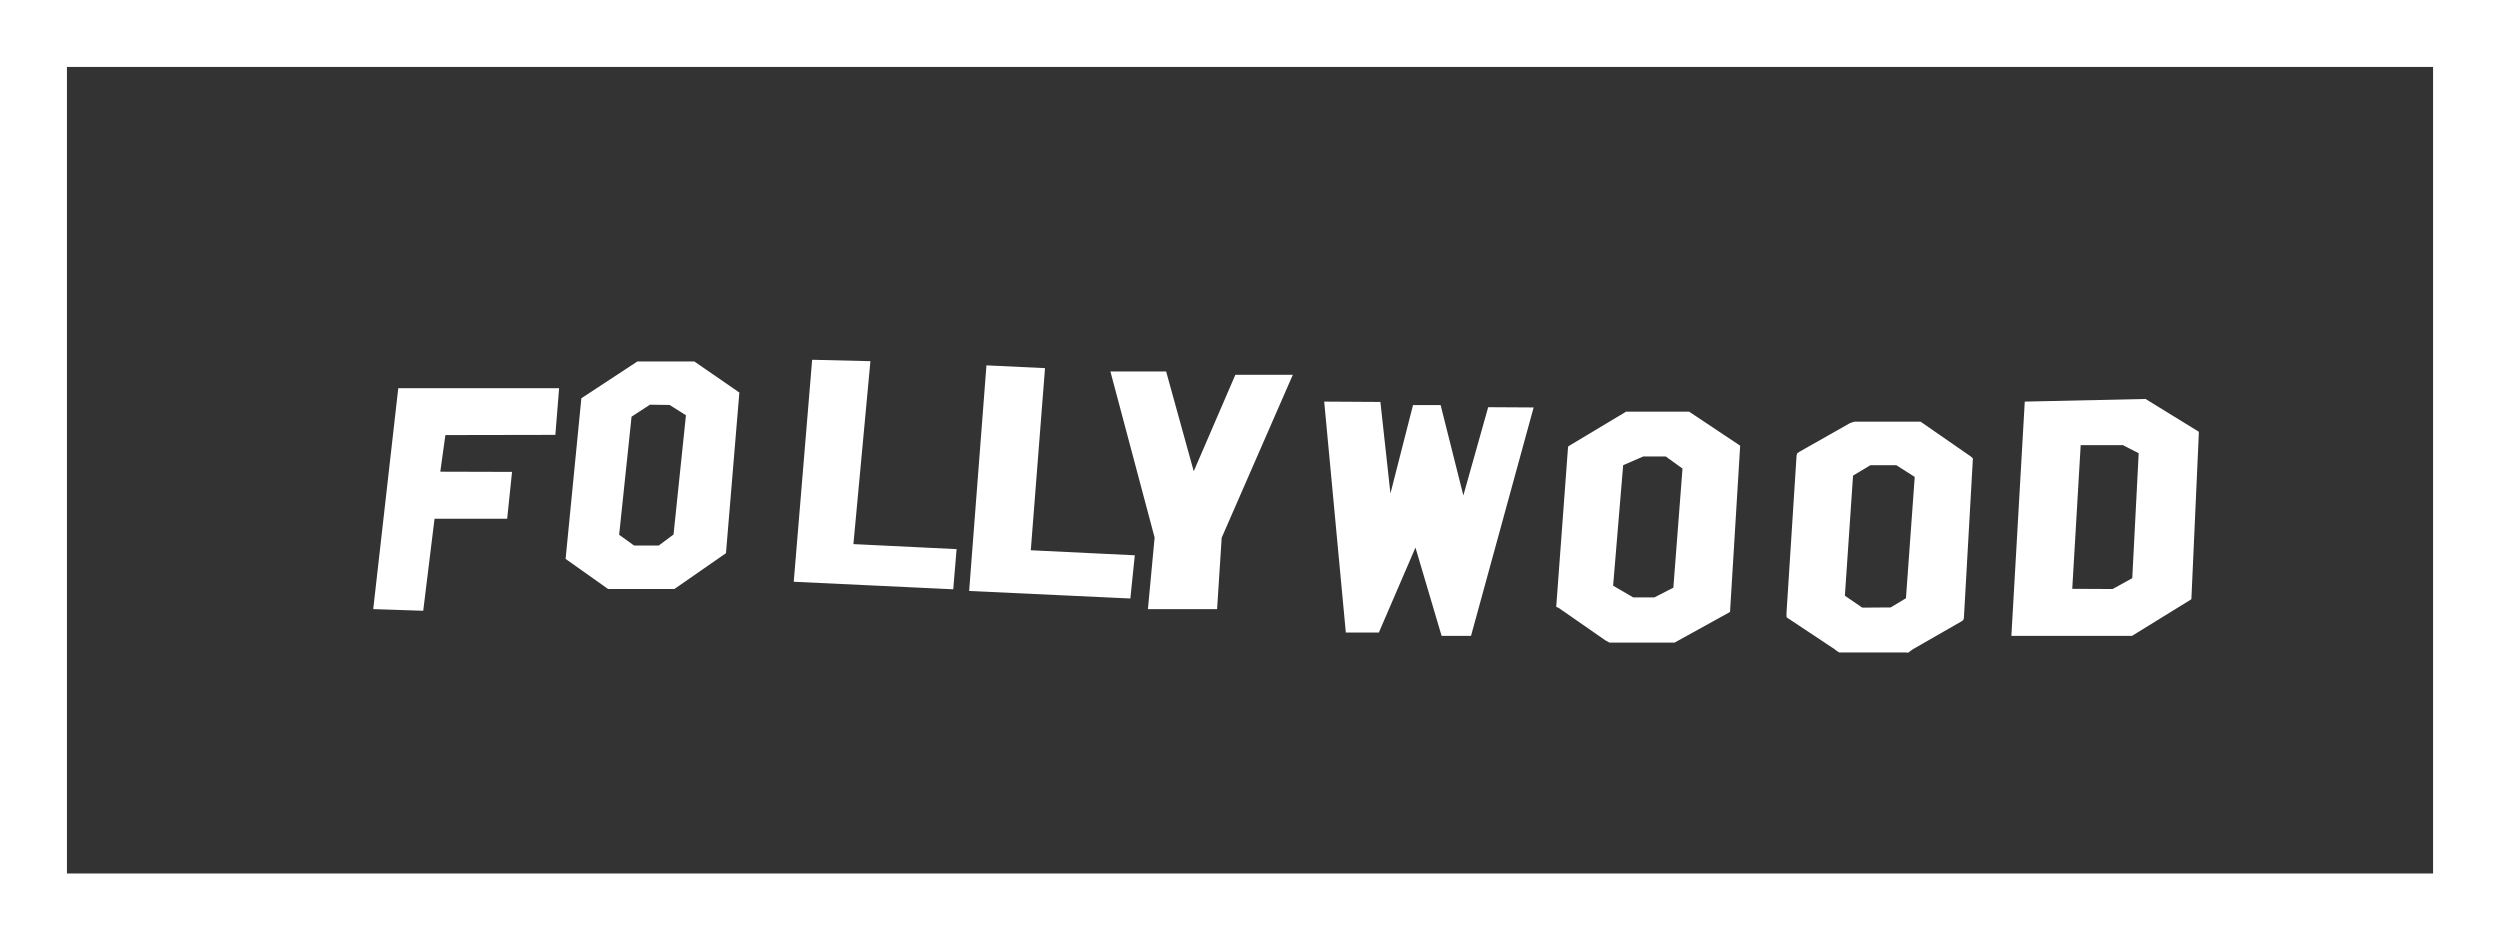 <?xml version="1.0" encoding="UTF-8"?> <svg xmlns="http://www.w3.org/2000/svg" id="total" viewBox="0 0 747 281"><rect x="0" y="0" width="747" height="281" fill="#333333" stroke="none"/><defs><style>.cls-1{fill:#fff;}</style></defs><title>Plan de travail 2</title><g id="intérieur"><g id="lettres"><path class="cls-1" d="M260.08,107.92l-17.41-.42-5.5,66.33,47.66,2.25,1-12L255,162.58ZM312.25,110l-17.5-.83-5.17,67.41,48.17,2.25,1.33-12.91L308,164.42Zm44.44,30.81L348.44,111l-16.65,0L345,160.62,343,182h20.67l1.37-21.33L386.29,112l-17.17,0ZM119,116l-7.48,66,14.94.5,3.38-27.5,21.7,0L153,141l-21.44-.06L133.08,130l32.86-.06L167.06,116Zm385.71,7H485.84l-.78.5-16.22,9.72-.28.22-.06.56L465,181.31l.81.38.37.26,13.49,9.38,1.21.67h19.5l16.29-9,.29-.21,0-.41,3-49.19-.44-.31ZM500,175.6l-5.67,2.9H488l-6-3.5,3-36,6-2.6h6.73l5,3.6ZM573.88,126H554.12l-.68.19-.69.25-15,8.5-.75.5-.19.75-3,46.93,0,1.09.09.29L548.21,194l.5.42.87.54h.88l1.67,0,17.29,0,.78.05.55-.43.87-.62,14.5-8.31.5-.38.19-.56L589.5,137l-.56-.56Zm-4.38,52.75-4.56,2.75-8.5.06L551.25,178l2.44-35.88,5.19-3.12h7.74l5.5,3.5ZM207.46,108l-17,0-16.75,11L169,167l12.71,9H201.5l15.42-10.71,4-48Zm-6.21,51.71L196.83,163h-7.37L185,159.79l3.71-35.29,5.5-3.58,5.87.08,4.88,3.08Zm236-11.67-6.79-27-8.25,0-6.75,26.42-3-27.36-16.79-.1,6.46,69H412l10.94-25.38L430.75,190l8.79,0,18.71-68.25-13.58-.08ZM657,129l-15.91-9.79L605,120l-4,70L620,190h16.58l.46,0,17.63-10.87.12-.21L657,129.67Zm-19.88,43.76L631.25,176l-12.06-.06L621.71,133h12.67l.41.25,4.25,2.17Z"></path></g></g><path class="cls-1" d="M727,20V261H20V20H727M747,0H0V281H747V0Z"></path></svg> 